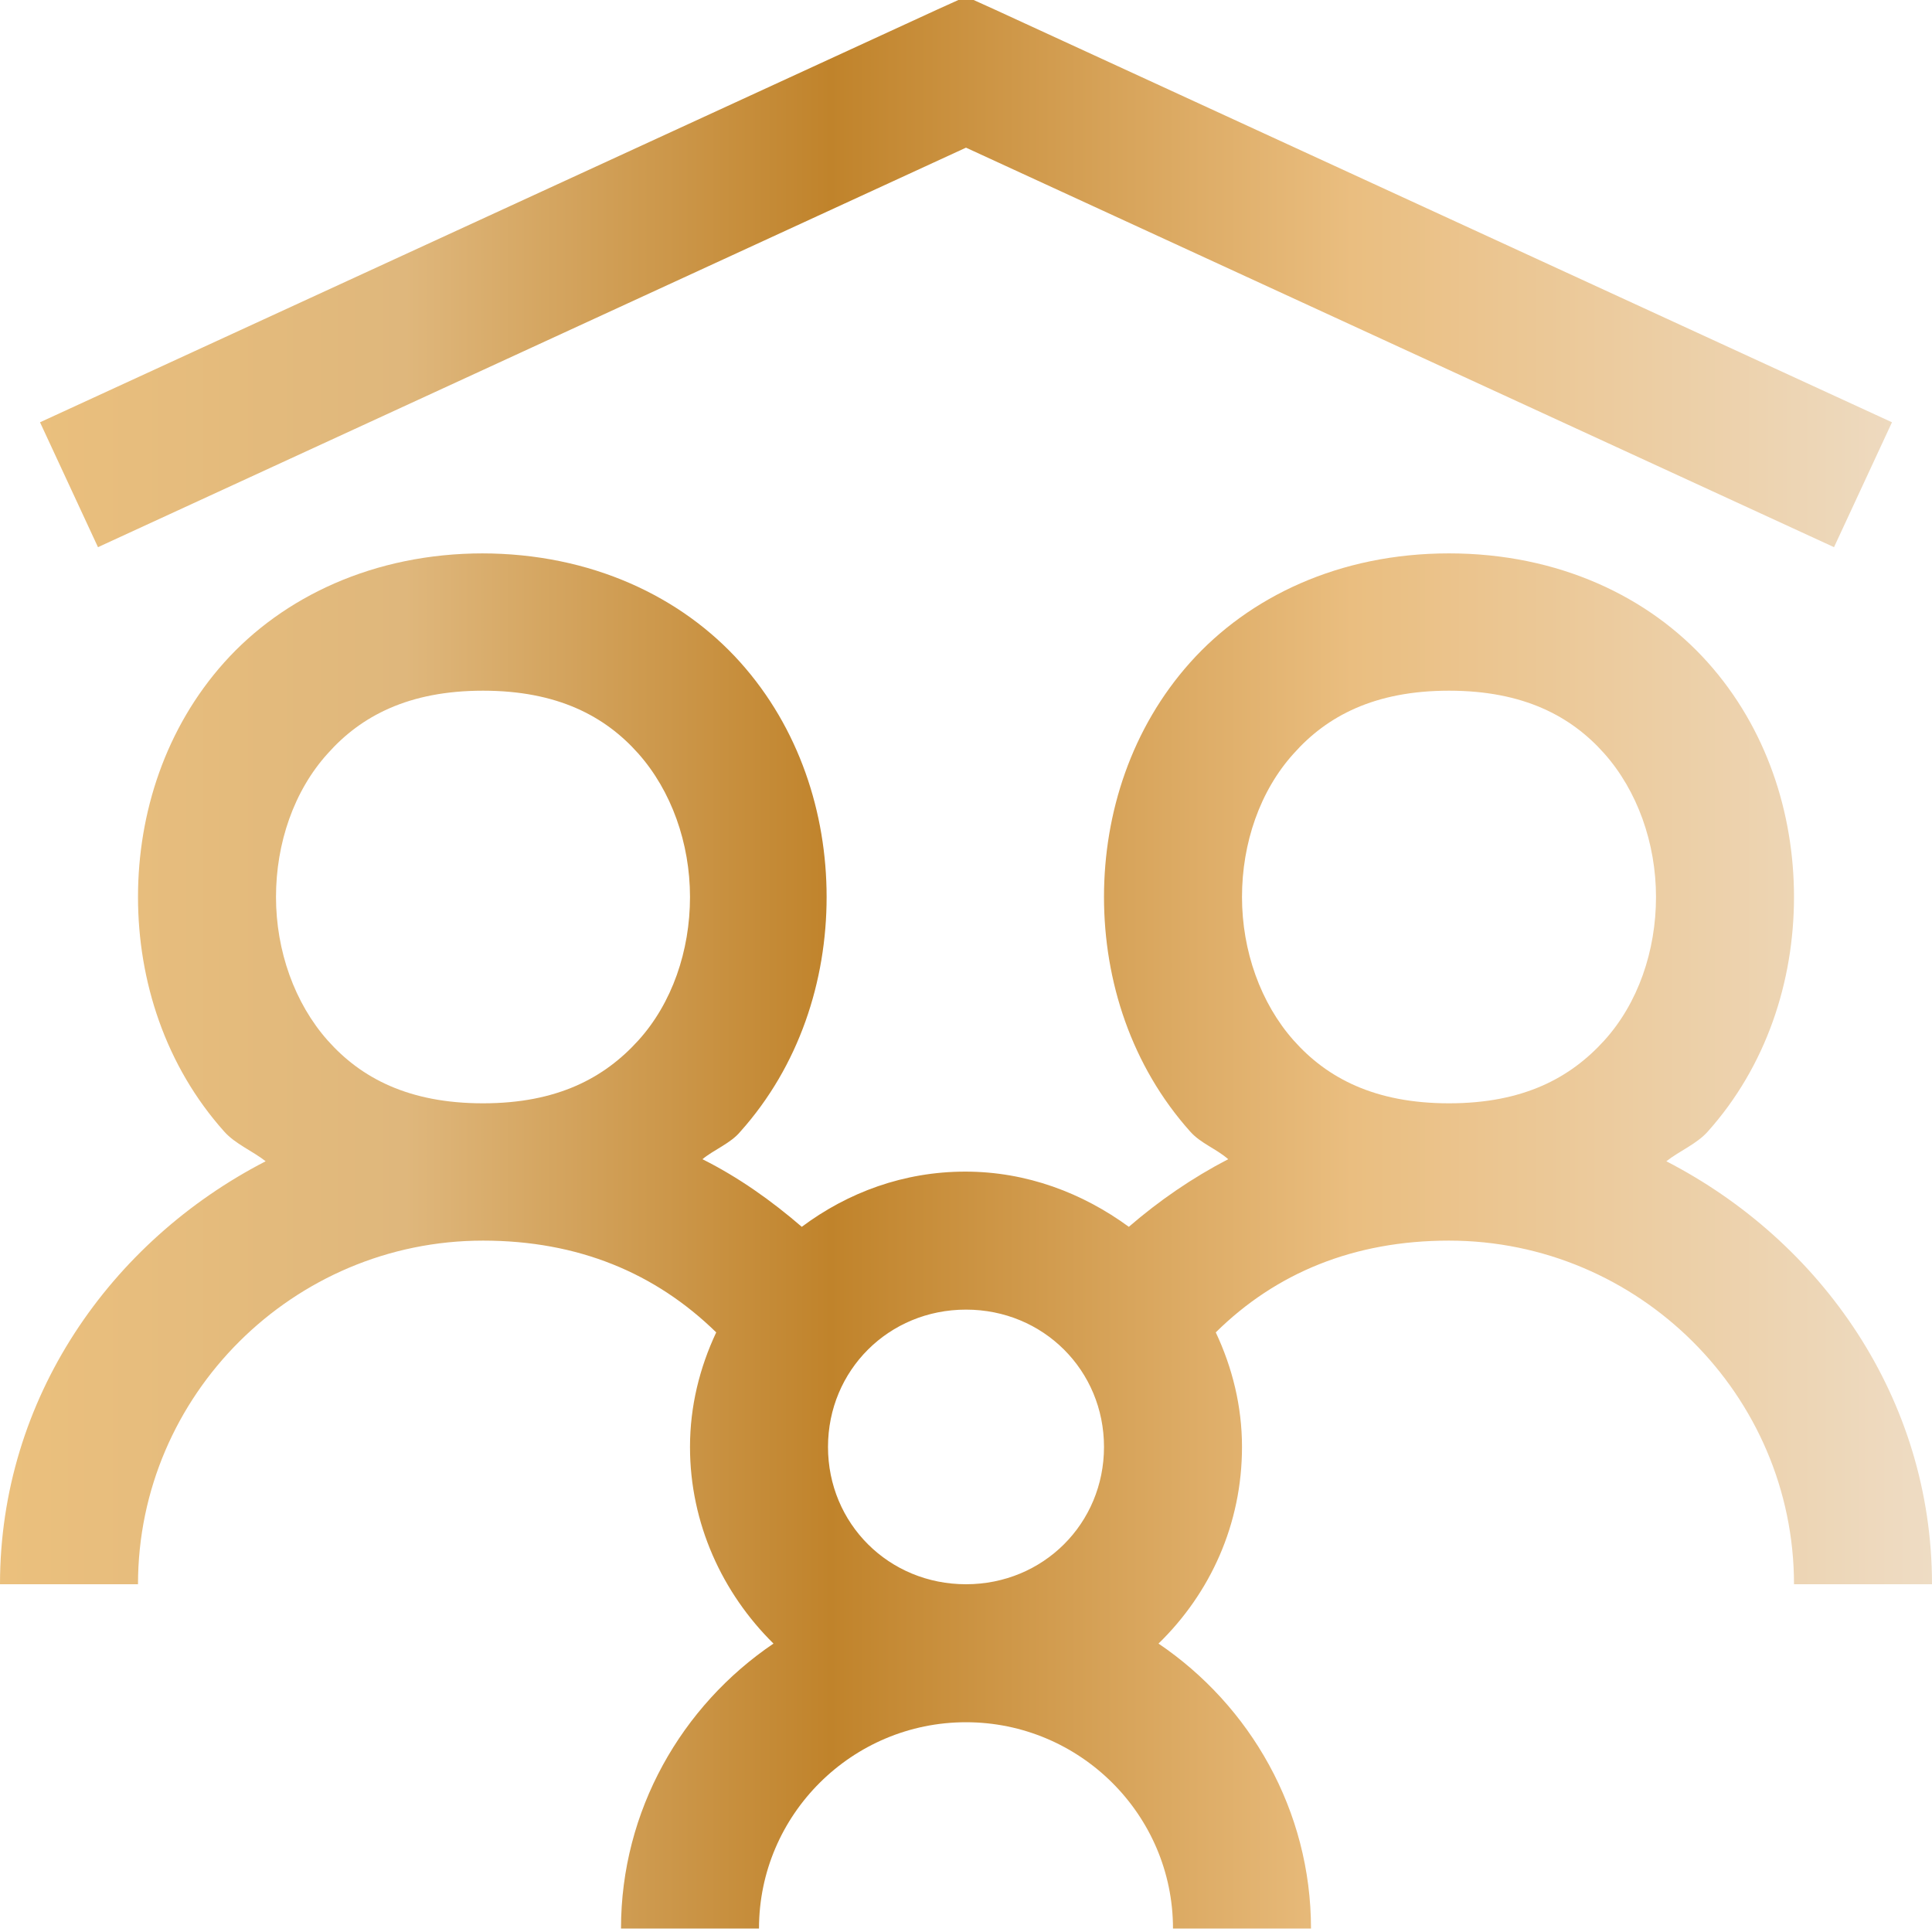 <?xml version="1.0" encoding="UTF-8"?>
<svg xmlns="http://www.w3.org/2000/svg" xmlns:xlink="http://www.w3.org/1999/xlink" id="uuid-a8437767-1b05-463a-9fd2-89cb01edb380" data-name="Layer 4" width="28" height="28" viewBox="0 0 28 28">
  <defs>
    <style>
      .uuid-ba88cd7f-8a61-4708-8496-f5b75f014702 {
        fill: url(#uuid-e89e01fb-ddc1-47d6-939e-25295da1c82e);
        stroke-width: 0px;
      }
    </style>
    <linearGradient id="uuid-e89e01fb-ddc1-47d6-939e-25295da1c82e" data-name="New Gradient Swatch" x1="0" y1="13.95" x2="28" y2="13.95" gradientUnits="userSpaceOnUse">
      <stop offset="0" stop-color="#ebc07d"></stop>
      <stop offset=".21" stop-color="#dfb77c"></stop>
      <stop offset=".43" stop-color="#c0832b"></stop>
      <stop offset=".7" stop-color="#eabe80"></stop>
      <stop offset="1" stop-color="#eedcc4"></stop>
    </linearGradient>
  </defs>
  <path class="uuid-ba88cd7f-8a61-4708-8496-f5b75f014702" d="M14-.05l-.42.19C9.25,2.13,4.91,4.13.58,6.12l.84,1.81c4.19-1.93,8.39-3.86,12.58-5.79,4.19,1.93,8.39,3.86,12.58,5.79l.84-1.81c-4.33-1.99-8.67-3.99-13-5.98l-.42-.19ZM7,8.02c-1.58,0-2.9.63-3.75,1.58-.85.95-1.25,2.18-1.25,3.4s.4,2.45,1.25,3.4c.16.18.41.28.6.43-2.25,1.16-3.85,3.44-3.85,6.13h2c0-2.74,2.25-4.98,5-4.98,1.38,0,2.5.47,3.38,1.33-.24.51-.38,1.07-.38,1.66,0,1.11.47,2.12,1.21,2.85-1.33.9-2.21,2.42-2.21,4.13h2c0-1.65,1.35-2.99,3-2.99s3,1.34,3,2.99h2c0-1.71-.88-3.23-2.21-4.13.75-.73,1.21-1.73,1.21-2.85,0-.59-.14-1.15-.38-1.66.87-.86,2-1.33,3.38-1.33,2.75,0,5,2.24,5,4.98h2c0-2.69-1.6-4.97-3.85-6.13.19-.15.44-.25.6-.43.85-.95,1.25-2.18,1.25-3.4s-.4-2.45-1.25-3.4c-.85-.95-2.16-1.58-3.75-1.58s-2.9.63-3.75,1.58c-.85.95-1.25,2.18-1.25,3.4s.4,2.45,1.25,3.4c.15.17.38.25.55.4-.52.27-1,.6-1.44.98-.67-.49-1.48-.8-2.37-.8s-1.7.3-2.37.8c-.44-.38-.92-.72-1.44-.98.17-.14.41-.23.55-.4.85-.95,1.25-2.18,1.25-3.4s-.4-2.45-1.25-3.4c-.85-.95-2.16-1.58-3.75-1.58ZM7,10.01c1.08,0,1.77.37,2.25.91.48.54.75,1.3.75,2.08s-.26,1.54-.75,2.08-1.17.91-2.25.91-1.77-.37-2.25-.91-.75-1.3-.75-2.08.26-1.54.75-2.08c.48-.54,1.17-.91,2.25-.91ZM21,10.01c1.08,0,1.77.37,2.25.91.48.54.75,1.3.75,2.08s-.26,1.54-.75,2.08-1.17.91-2.25.91-1.77-.37-2.25-.91-.75-1.3-.75-2.08.26-1.54.75-2.08c.48-.54,1.17-.91,2.25-.91ZM14,18.98c1.12,0,2,.88,2,1.99s-.88,1.99-2,1.99-2-.88-2-1.99.88-1.99,2-1.99Z"></path>
</svg>
